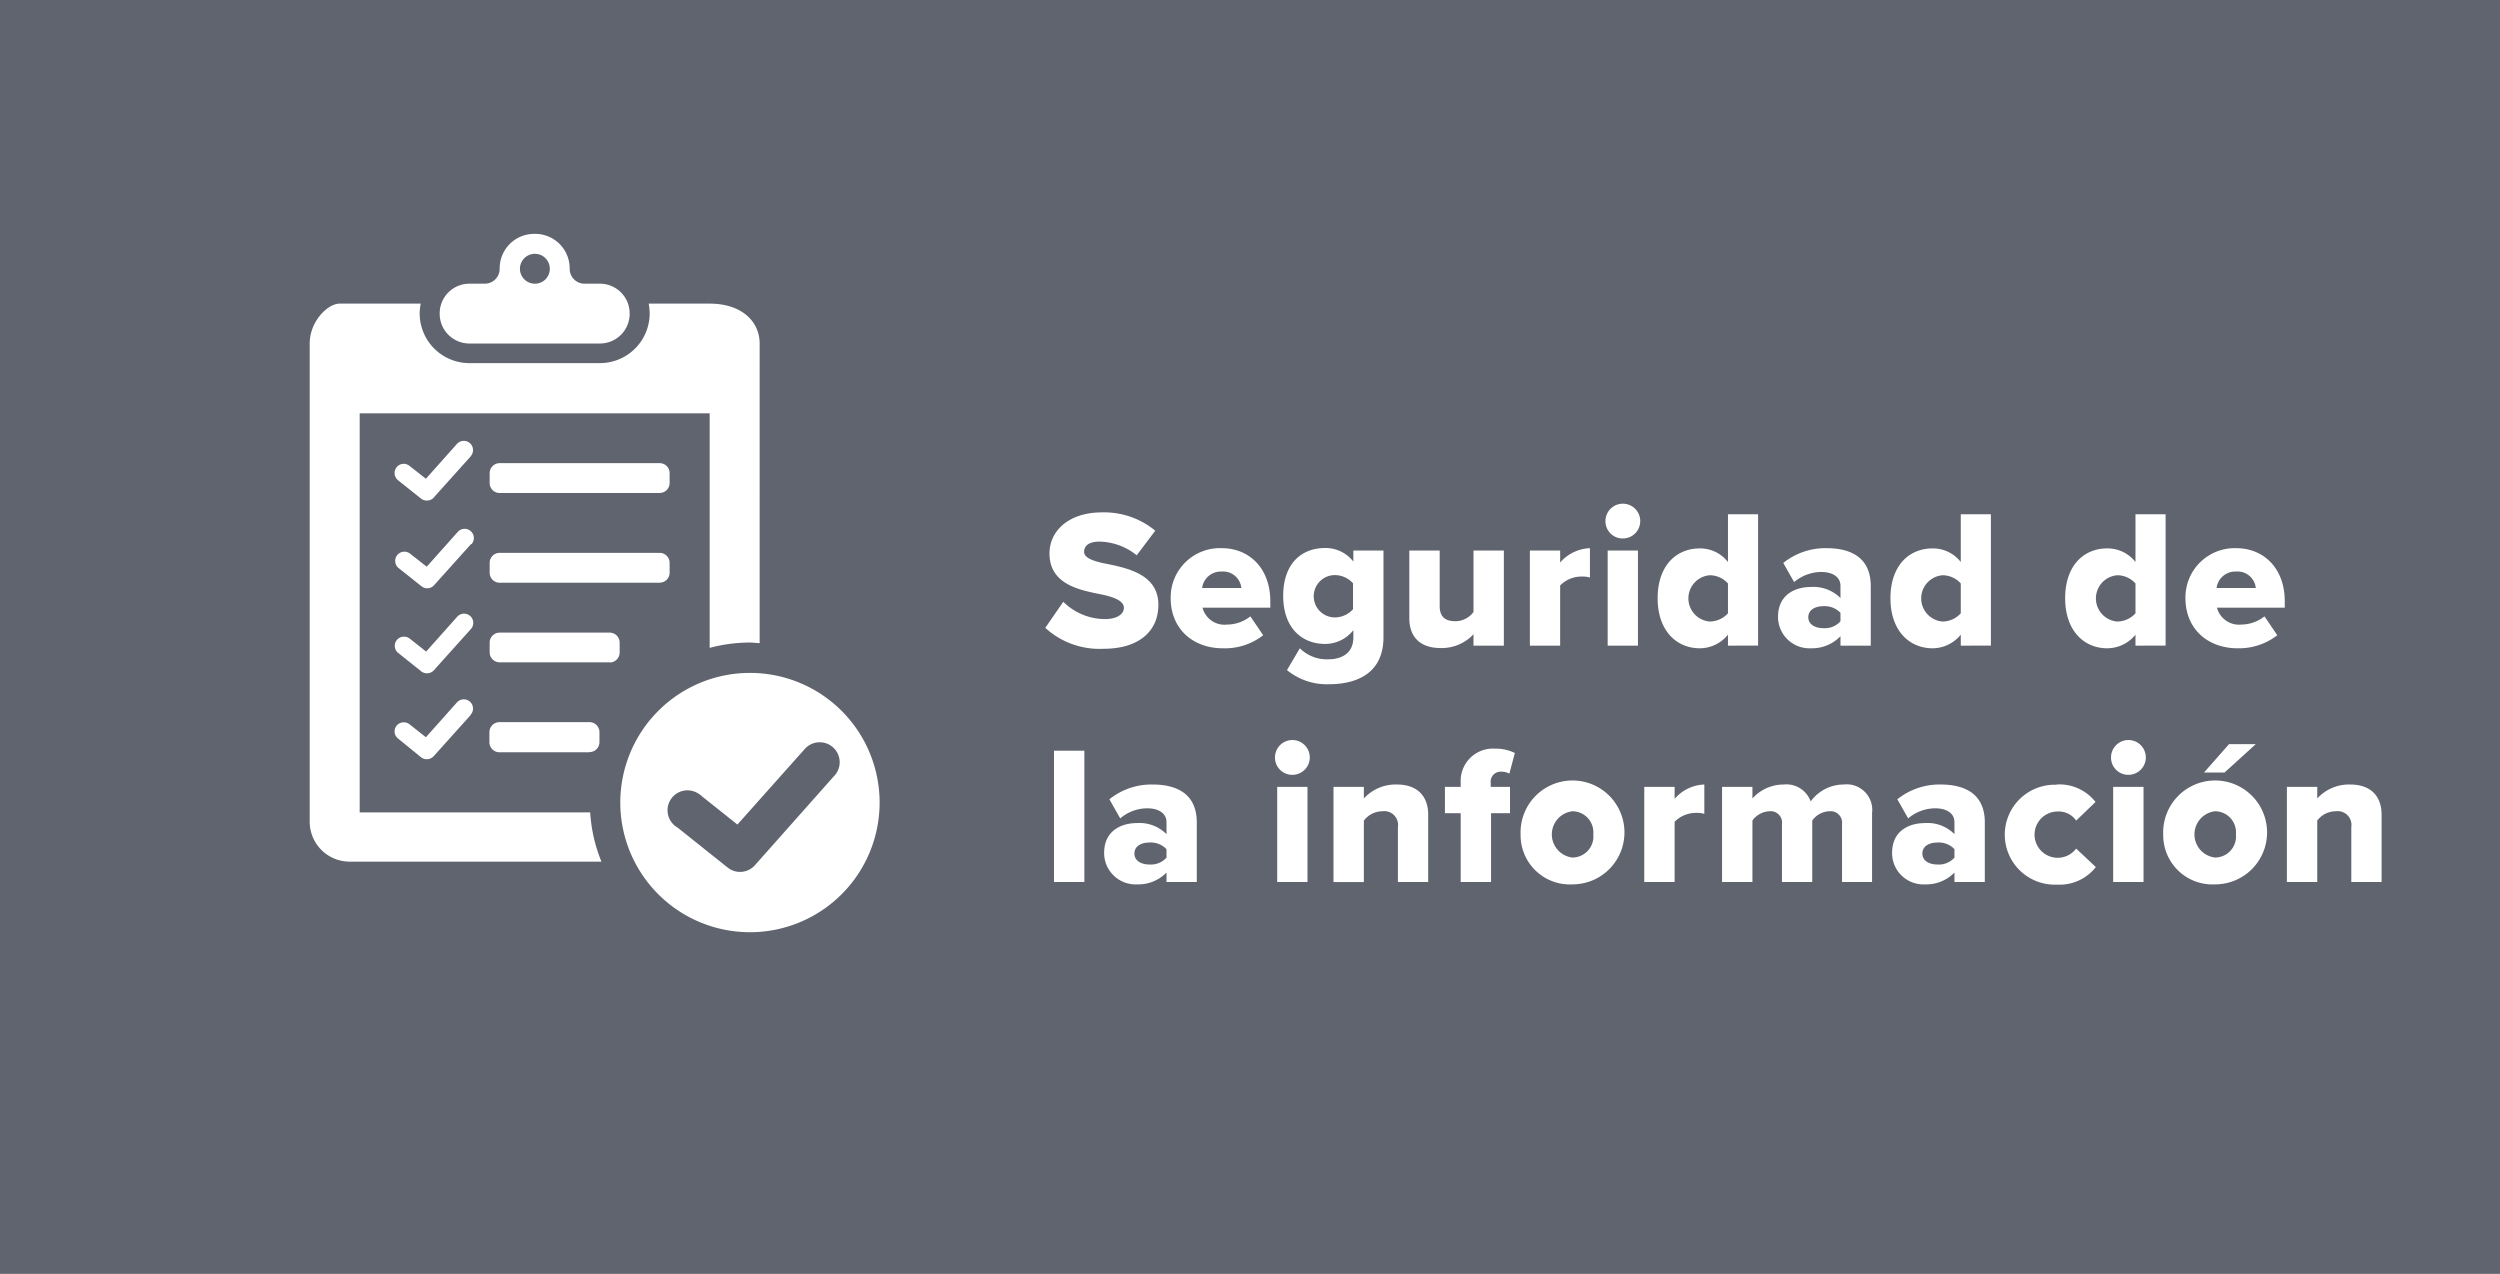 <svg id="Calque_1" data-name="Calque 1" xmlns="http://www.w3.org/2000/svg" viewBox="0 0 304.65 155.23">
  <rect width="304.65" height="155.23" style="fill: #5f646e"/>
  <path d="M57.34,87.15l-4.49,5a1.14,1.14,0,0,1-1.54.13L48.51,90a1.11,1.11,0,0,1-.19-1.56h0a1.14,1.14,0,0,1,1.58-.18l2,1.58,3.78-4.24a1.12,1.12,0,1,1,1.68,1.49m0-10.41-4.49,5a1.14,1.14,0,0,1-1.54.13l-2.8-2.24A1.11,1.11,0,0,1,48.35,78h0a1.14,1.14,0,0,1,1.58-.18l2,1.58,3.78-4.24a1.12,1.12,0,0,1,1.68,1.49h0m0-10.34-4.49,5a1.12,1.12,0,0,1-.84.38,1.11,1.11,0,0,1-.7-.25l-2.8-2.23A1.12,1.12,0,1,1,50,67.49l2,1.57,3.78-4.24a1.12,1.12,0,1,1,1.68,1.49m0-10.81-4.49,5A1.14,1.14,0,0,1,52,61a1.11,1.11,0,0,1-.7-.25l-2.8-2.23a1.13,1.13,0,0,1-.17-1.58,1.11,1.11,0,0,1,1.57-.17l2,1.57,3.78-4.24a1.12,1.12,0,1,1,1.68,1.49h0m14.5,36.08h-11a1.22,1.22,0,0,1-1.22-1.21V89.24A1.23,1.23,0,0,1,60.84,88h11a1.22,1.22,0,0,1,1.21,1.22v1.22a1.21,1.21,0,0,1-1.21,1.21m2.43-10.94H60.89a1.22,1.22,0,0,1-1.22-1.21V78.3a1.22,1.22,0,0,1,1.22-1.21h13.4a1.22,1.22,0,0,1,1.22,1.21v1.22a1.22,1.22,0,0,1-1.22,1.21m6.09-20.65H60.89a1.22,1.22,0,0,1-1.22-1.21V57.65a1.22,1.22,0,0,1,1.22-1.21H80.38a1.21,1.21,0,0,1,1.22,1.2h0v1.22a1.21,1.21,0,0,1-1.21,1.21h0m0,10.94H60.89a1.22,1.22,0,0,1-1.22-1.22h0V68.59a1.22,1.22,0,0,1,1.22-1.22H80.38a1.22,1.22,0,0,1,1.22,1.22h0V69.8A1.21,1.21,0,0,1,80.38,71M101.7,94.5,92,105.43a2.42,2.42,0,0,1-3.34.28l-6.09-4.86a2.43,2.43,0,1,1,2.6-4.1,2,2,0,0,1,.4.31l4.29,3.42,8.21-9.21a2.43,2.43,0,1,1,3.64,3.23h0M91.35,82a15.8,15.8,0,1,0,15.84,15.79A15.8,15.8,0,0,0,91.35,82h0M73.29,105H42.61a4.87,4.87,0,0,1-4.87-4.85h0V41.86c0-2.68,2.18-4.86,3.65-4.86h9.88a6.55,6.55,0,0,0-.13,1.25,6.06,6.06,0,0,0,6.06,6H73.11a6.07,6.07,0,0,0,6.06-6.08v0A7.35,7.35,0,0,0,79.05,37h7.43c3.91,0,6.09,2.18,6.09,4.86V78.37c-.41,0-.81-.07-1.22-.07a19.11,19.11,0,0,0-4.87.65V50.37H43.83V99H71.92a19.05,19.05,0,0,0,1.37,6M65.15,34.57A1.82,1.82,0,1,1,67,32.75a1.81,1.81,0,0,1-1.85,1.82h0m8,0H71.23a1.81,1.81,0,0,1-1.81-1.81V32.7a4.2,4.2,0,0,0-4.22-4.2h-.09a4.2,4.2,0,0,0-4.22,4.2h0v.06a1.81,1.81,0,0,1-1.81,1.81H57.2a3.62,3.62,0,0,0-3.62,3.61v.07a3.62,3.62,0,0,0,3.62,3.61H73.11a3.62,3.62,0,0,0,3.62-3.61v-.07a3.62,3.62,0,0,0-3.62-3.61" style="fill: #fff"/>
  <g style="isolation: isolate">
    <g style="isolation: isolate">
      <path d="M129.57,73.33a7.24,7.24,0,0,0,5.11,2.11c1.42,0,2.28-.6,2.28-1.37s-1-1.27-2.73-1.63c-2.64-.53-6.34-1.2-6.34-5,0-2.69,2.28-5,6.39-5a9.78,9.78,0,0,1,6.5,2.23l-2.26,3A7.43,7.43,0,0,0,134,66c-1.37,0-1.89.55-1.89,1.25s1,1.13,2.76,1.46c2.64.55,6.29,1.32,6.29,5,0,3.21-2.38,5.35-6.68,5.35a9.77,9.77,0,0,1-7.1-2.55Z" style="fill: #fff"/>
      <path d="M148.87,66.8c3.43,0,5.93,2.52,5.93,6.46v.79h-8.26a2.76,2.76,0,0,0,3,2.06,4.6,4.6,0,0,0,2.83-1l1.56,2.3A7.56,7.56,0,0,1,149,79c-3.58,0-6.34-2.33-6.34-6.1A6,6,0,0,1,148.87,66.8Zm-2.38,4.85h4.78a2.23,2.23,0,0,0-2.4-2A2.3,2.3,0,0,0,146.49,71.65Z" style="fill: #fff"/>
      <path d="M158.4,79a4.66,4.66,0,0,0,3.52,1.34c1.23,0,3-.5,3-2.66v-.89a4.38,4.38,0,0,1-3.44,1.68c-2.83,0-5.11-1.95-5.11-5.86s2.21-5.83,5.11-5.83a4.27,4.27,0,0,1,3.44,1.66V67.09h3.67V77.65c0,4.73-3.75,5.73-6.63,5.73a7.66,7.66,0,0,1-5.13-1.72Zm6.48-7.92a3,3,0,0,0-2.21-1,2.58,2.58,0,0,0,0,5.16,3,3,0,0,0,2.21-1Z" style="fill: #fff"/>
      <path d="M179.56,78.68V77.29a5.28,5.28,0,0,1-4,1.68c-2.64,0-3.82-1.49-3.82-3.63V67.09h3.7v6.74c0,1.39.72,1.87,1.92,1.87a2.76,2.76,0,0,0,2.2-1.12V67.09h3.7V78.68Z" style="fill: #fff"/>
      <path d="M186.43,78.68V67.09h3.69v1.46a5.06,5.06,0,0,1,3.63-1.75v3.58a2.78,2.78,0,0,0-.91-.12,3.67,3.67,0,0,0-2.72,1.08v7.34Z" style="fill: #fff"/>
      <path d="M195.64,63.51a2.12,2.12,0,1,1,2.12,2.11A2.1,2.1,0,0,1,195.64,63.51Zm.27,15.17V67.09h3.69V78.68Z" style="fill: #fff"/>
      <path d="M210.57,78.68V77.34A4.43,4.43,0,0,1,207.14,79c-2.86,0-5.14-2.16-5.14-6.1s2.24-6.07,5.14-6.07a4.28,4.28,0,0,1,3.43,1.66V62.67h3.67v16Zm0-7.58a3,3,0,0,0-2.23-1,2.83,2.83,0,0,0,0,5.64,3.05,3.05,0,0,0,2.23-1Z" style="fill: #fff"/>
      <path d="M224.28,78.68V77.53A4.82,4.82,0,0,1,220.67,79a3.83,3.83,0,0,1-4-3.82c0-2.81,2.21-3.65,4-3.65a4.64,4.64,0,0,1,3.61,1.35V71.38c0-1-.87-1.68-2.36-1.68a5.21,5.21,0,0,0-3.29,1.23l-1.32-2.33a8.19,8.19,0,0,1,5.26-1.8c2.79,0,5.4,1,5.4,4.63v7.25Zm0-4a2.64,2.64,0,0,0-2.07-.81c-1,0-1.85.43-1.85,1.34s.87,1.34,1.85,1.34a2.56,2.56,0,0,0,2.07-.84Z" style="fill: #fff"/>
      <path d="M238.94,78.68V77.34A4.44,4.44,0,0,1,235.51,79c-2.86,0-5.14-2.16-5.14-6.1s2.23-6.07,5.14-6.07a4.29,4.29,0,0,1,3.43,1.66V62.67h3.67v16Zm0-7.58a3,3,0,0,0-2.23-1,2.83,2.83,0,0,0,0,5.64,3.05,3.05,0,0,0,2.23-1Z" style="fill: #fff"/>
      <path d="M260.23,78.68V77.34A4.45,4.45,0,0,1,256.79,79c-2.85,0-5.13-2.16-5.13-6.1s2.23-6.07,5.13-6.07a4.3,4.3,0,0,1,3.44,1.66V62.67h3.67v16Zm0-7.58a3,3,0,0,0-2.23-1,2.83,2.83,0,0,0,0,5.64,3.05,3.05,0,0,0,2.23-1Z" style="fill: #fff"/>
      <path d="M272.49,66.8c3.43,0,5.93,2.52,5.93,6.46v.79h-8.26a2.77,2.77,0,0,0,2.95,2.06,4.63,4.63,0,0,0,2.84-1l1.56,2.3A7.61,7.61,0,0,1,272.66,79c-3.58,0-6.34-2.33-6.34-6.1A6,6,0,0,1,272.49,66.8Zm-2.38,4.85h4.78a2.23,2.23,0,0,0-2.4-2A2.3,2.3,0,0,0,270.11,71.65Z" style="fill: #fff"/>
      <path d="M128.44,107.48v-16h3.7v16Z" style="fill: #fff"/>
      <path d="M142.15,107.48v-1.15a4.8,4.8,0,0,1-3.6,1.44,3.83,3.83,0,0,1-4-3.82c0-2.81,2.21-3.65,4-3.65a4.63,4.63,0,0,1,3.6,1.35v-1.47c0-1-.87-1.68-2.35-1.68a5.11,5.11,0,0,0-3.29,1.23l-1.32-2.33a8.19,8.19,0,0,1,5.25-1.8c2.79,0,5.4,1,5.4,4.63v7.25Zm0-4a2.64,2.64,0,0,0-2.07-.81c-1,0-1.84.43-1.84,1.34s.86,1.34,1.84,1.34a2.56,2.56,0,0,0,2.07-.84Z" style="fill: #fff"/>
      <path d="M155.37,92.31a2.12,2.12,0,1,1,2.11,2.11A2.1,2.1,0,0,1,155.37,92.31Zm.27,15.17V95.89h3.69v11.59Z" style="fill: #fff"/>
      <path d="M170.35,107.48v-6.7a1.68,1.68,0,0,0-1.9-1.92A2.85,2.85,0,0,0,166.2,100v7.49h-3.7V95.89h3.7V97.3a5.24,5.24,0,0,1,4-1.7c2.64,0,3.84,1.54,3.84,3.67v8.21Z" style="fill: #fff"/>
      <path d="M181.7,99.1v8.38H178V99.1h-1.92V95.89H178v-.58a3.93,3.93,0,0,1,4.16-4.08,5.29,5.29,0,0,1,2.44.53l-.67,2.52a1.88,1.88,0,0,0-1-.24,1.21,1.21,0,0,0-1.27,1.37v.48h2.35V99.1Z" style="fill: #fff"/>
      <path d="M185.3,101.67a6.33,6.33,0,1,1,6.31,6.1A6,6,0,0,1,185.3,101.67Zm8.86,0a2.57,2.57,0,0,0-2.55-2.81,2.84,2.84,0,0,0,0,5.64A2.57,2.57,0,0,0,194.16,101.67Z" style="fill: #fff"/>
      <path d="M200.37,107.48V95.89h3.7v1.46a5,5,0,0,1,3.62-1.75v3.58a2.74,2.74,0,0,0-.91-.12,3.65,3.65,0,0,0-2.71,1.08v7.34Z" style="fill: #fff"/>
      <path d="M224.47,107.48v-7.06a1.4,1.4,0,0,0-1.54-1.56,2.68,2.68,0,0,0-2.09,1.13v7.49h-3.69v-7.06a1.39,1.39,0,0,0-1.54-1.56,2.71,2.71,0,0,0-2.06,1.13v7.49h-3.7V95.89h3.7V97.3a5.13,5.13,0,0,1,3.81-1.7,3.15,3.15,0,0,1,3.29,2.06,5,5,0,0,1,4-2.06,3.12,3.12,0,0,1,3.48,3.48v8.4Z" style="fill: #fff"/>
      <path d="M238.17,107.48v-1.15a4.8,4.8,0,0,1-3.6,1.44,3.82,3.82,0,0,1-4-3.82c0-2.81,2.2-3.65,4-3.65a4.6,4.6,0,0,1,3.6,1.35v-1.47c0-1-.86-1.68-2.35-1.68a5.15,5.15,0,0,0-3.29,1.23l-1.32-2.33a8.19,8.19,0,0,1,5.26-1.8c2.78,0,5.4,1,5.4,4.63v7.25Zm0-4a2.62,2.62,0,0,0-2.06-.81c-1,0-1.85.43-1.85,1.34s.86,1.34,1.85,1.34a2.54,2.54,0,0,0,2.06-.84Z" style="fill: #fff"/>
      <path d="M250.6,95.6a5.58,5.58,0,0,1,4.76,2.13L253,100a2.56,2.56,0,0,0-2.19-1.11,2.82,2.82,0,1,0,2.19,4.52l2.4,2.25a5.63,5.63,0,0,1-4.76,2.14,6.09,6.09,0,1,1,0-12.17Z" style="fill: #fff"/>
      <path d="M257.25,92.31a2.12,2.12,0,1,1,2.11,2.11A2.1,2.1,0,0,1,257.25,92.31Zm.26,15.17V95.89h3.7v11.59Z" style="fill: #fff"/>
      <path d="M263.61,101.67a6.33,6.33,0,1,1,6.31,6.1A6,6,0,0,1,263.61,101.67Zm8.86,0a2.57,2.57,0,0,0-2.55-2.81,2.84,2.84,0,0,0,0,5.64A2.57,2.57,0,0,0,272.47,101.67Zm-1.39-7.53h-2.5l3.05-3.46h3.26Z" style="fill: #fff"/>
      <path d="M286.53,107.48v-6.7a1.68,1.68,0,0,0-1.9-1.92,2.85,2.85,0,0,0-2.25,1.13v7.49h-3.7V95.89h3.7V97.3a5.24,5.24,0,0,1,4-1.7c2.64,0,3.84,1.54,3.84,3.67v8.21Z" style="fill: #fff"/>
    </g>
  </g>
</svg>
